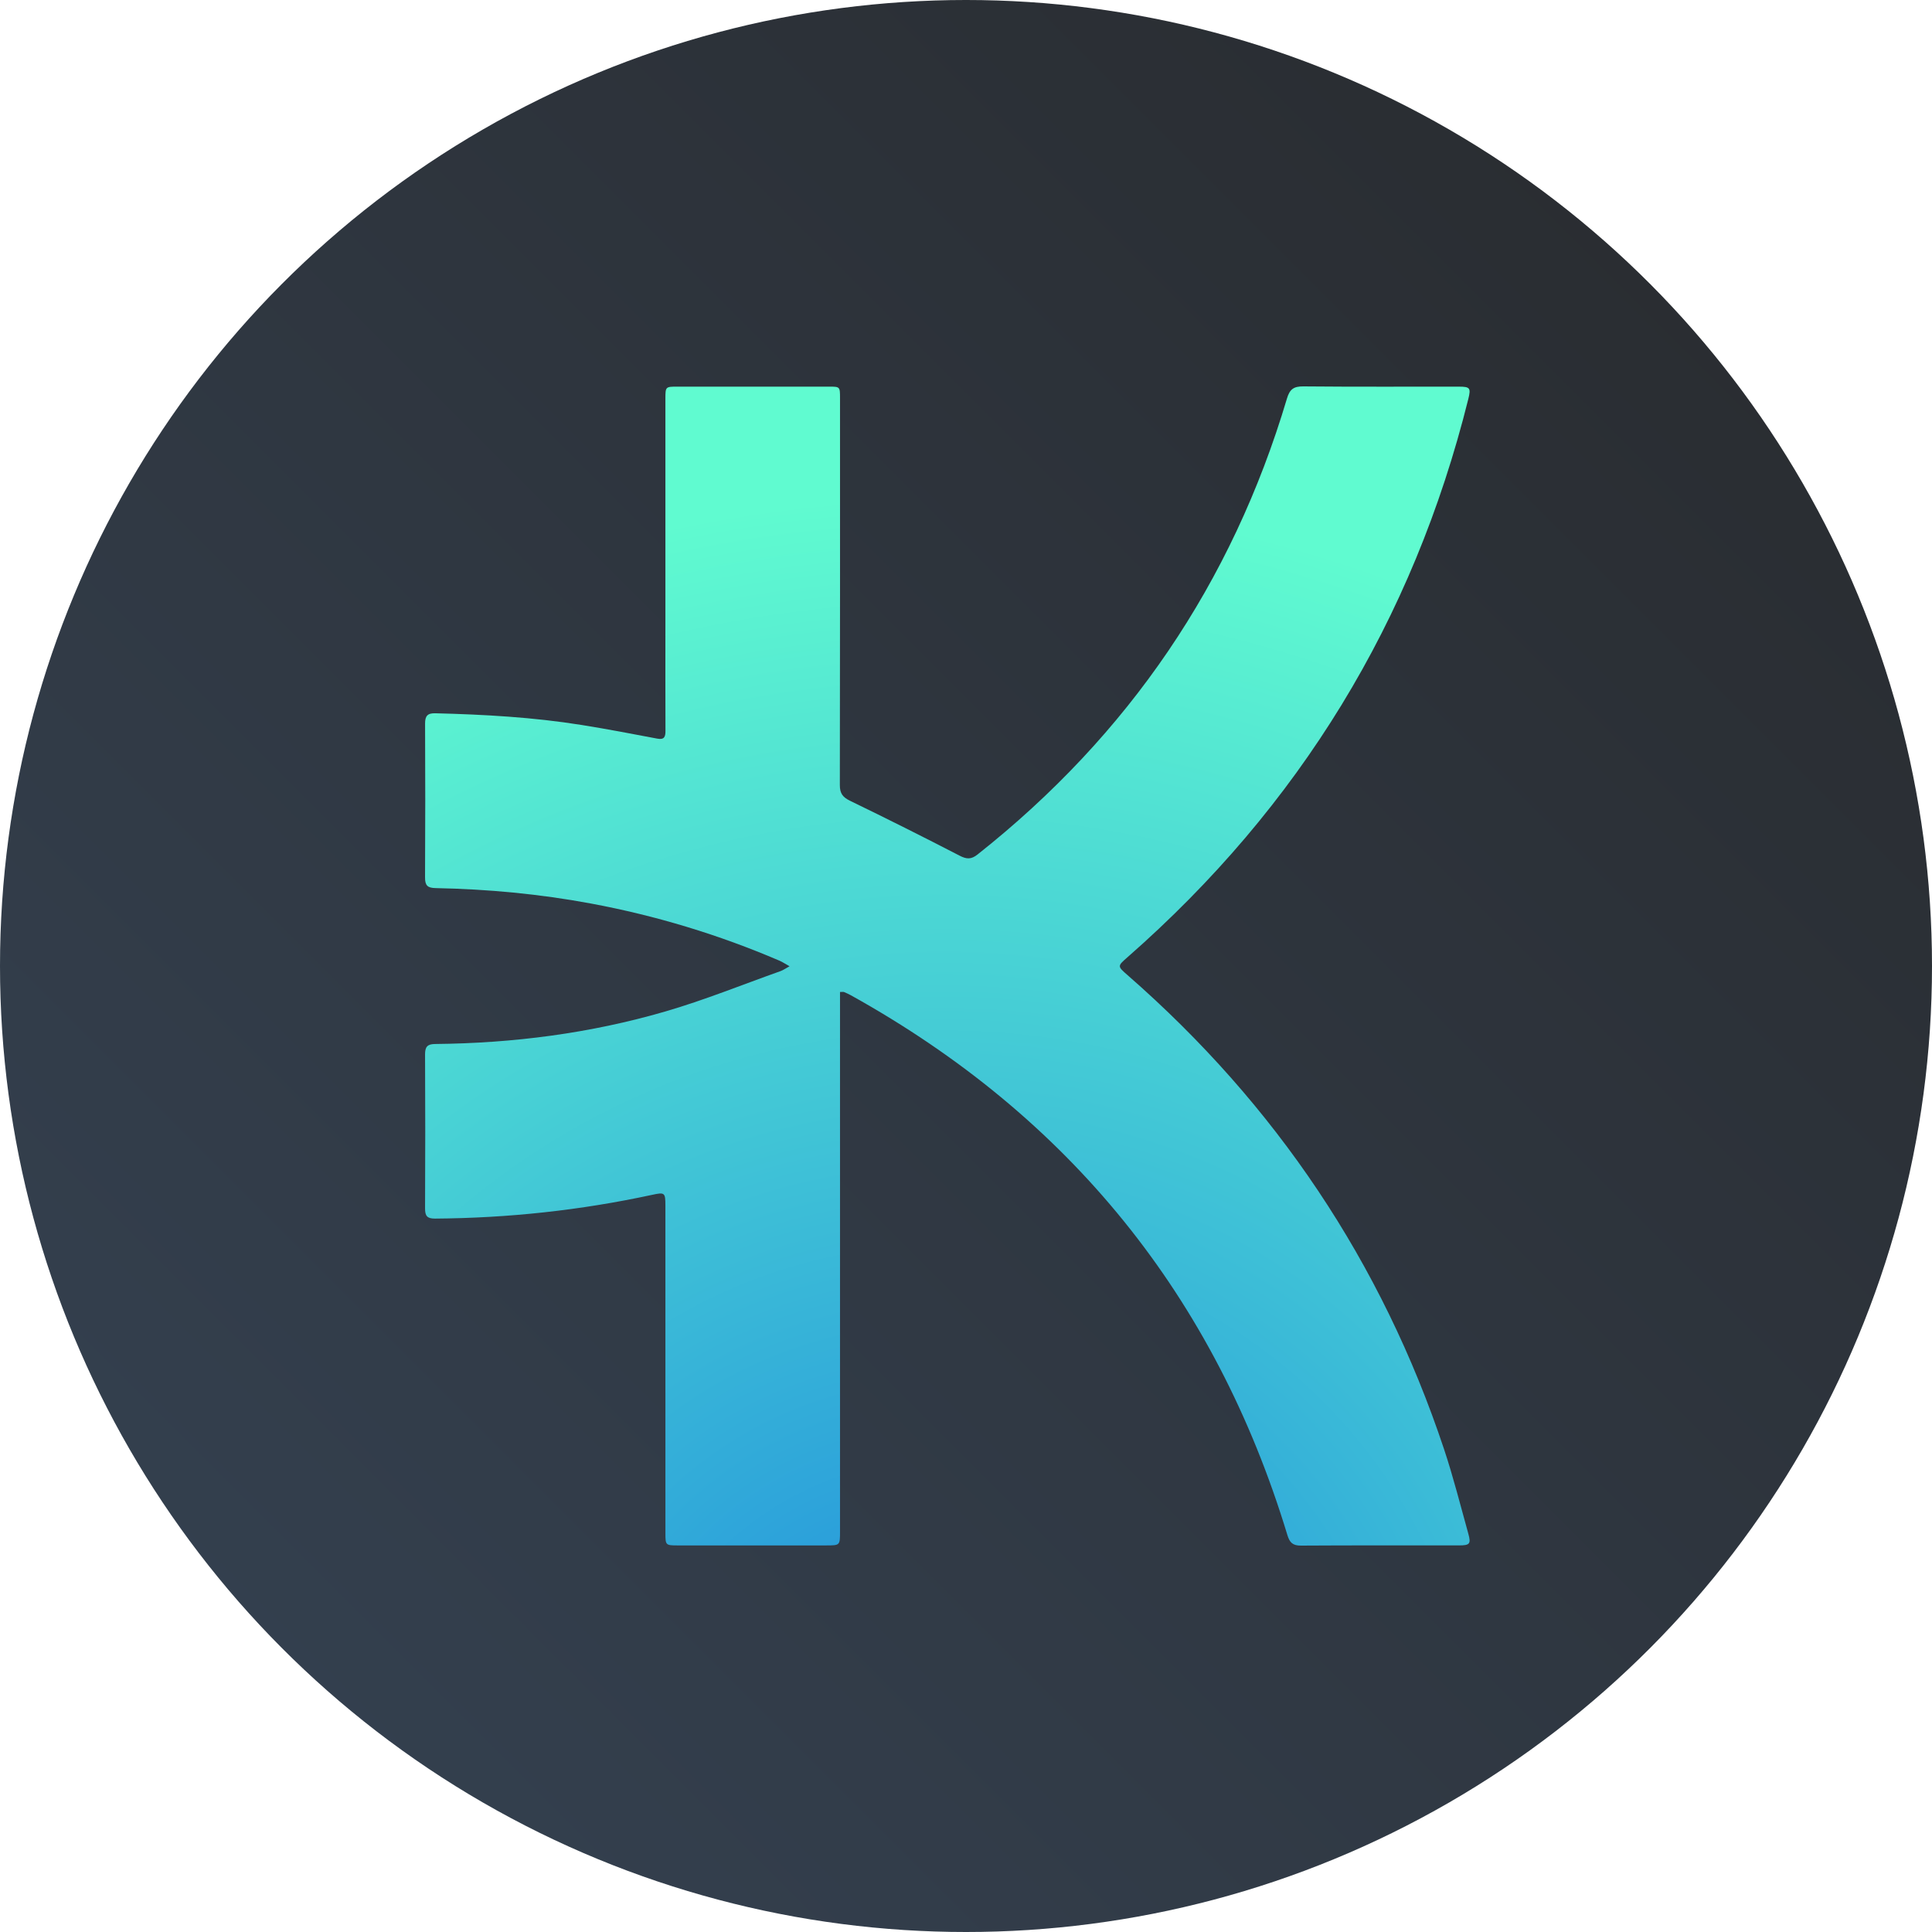 <svg width="24px" height="24px" viewBox="0 0 100 100" version="1.1" xmlns="http://www.w3.org/2000/svg" xmlns:xlink="http://www.w3.org/1999/xlink"><defs><linearGradient x1="97.931%" y1="2.069%" x2="4.147%" y2="95.853%" id="linearGradient-1"><stop stop-color="#282A2D" offset="0%"></stop><stop stop-color="#354252" offset="100%"></stop></linearGradient><radialGradient cx="50%" cy="119.46%" fx="50%" fy="119.46%" r="121.762%" gradientTransform="translate(0.5,1.195),scale(1,0.901),rotate(-91.443),scale(1,1.013),translate(-0.5,-1.195)" id="radialGradient-2"><stop stop-color="#1E89DD" offset="0%"></stop><stop stop-color="#60FBD0" offset="100%"></stop></radialGradient></defs><g id="usk" stroke="none" stroke-width="1" fill="none" fill-rule="evenodd"><circle id="Oval-Copy" fill="url(#linearGradient-1)" cx="50" cy="50" r="50"></circle><path d="M43.479,51.345 L43.479,51.98 C43.479,61.078 43.479,70.176 43.479,79.274 C43.479,79.989 43.479,79.991 42.755,79.991 C40.189,79.991 37.623,79.992 35.057,79.991 C34.461,79.99 34.442,79.971 34.442,79.376 C34.441,73.719 34.441,68.062 34.441,62.405 C34.44,61.726 34.408,61.703 33.753,61.845 C30.051,62.644 26.307,63.048 22.519,63.074 C22.106,63.077 21.999,62.936 22.001,62.542 C22.014,59.889 22.014,57.235 22.001,54.582 C21.999,54.19 22.114,54.041 22.521,54.037 C26.563,53.998 30.548,53.484 34.429,52.356 C36.453,51.768 38.416,50.97 40.405,50.263 C40.534,50.217 40.649,50.133 40.867,50.014 C40.635,49.884 40.498,49.791 40.35,49.727 C37.205,48.378 33.953,47.393 30.586,46.766 C27.927,46.271 25.248,46.021 22.549,45.968 C22.131,45.96 21.998,45.835 22,45.415 C22.015,42.762 22.014,40.108 22.002,37.455 C22,37.06 22.127,36.909 22.531,36.919 C25.068,36.982 27.599,37.124 30.108,37.525 C31.416,37.734 32.717,37.984 34.019,38.231 C34.375,38.298 34.446,38.147 34.444,37.836 C34.437,36.043 34.441,34.249 34.441,32.456 C34.441,28.519 34.441,24.583 34.441,20.646 C34.442,20.014 34.444,20.012 35.073,20.012 C37.683,20.012 40.293,20.011 42.902,20.012 C43.476,20.013 43.479,20.015 43.479,20.603 C43.479,27.281 43.484,33.958 43.47,40.636 C43.469,41.07 43.622,41.266 44.004,41.451 C45.904,42.373 47.793,43.319 49.669,44.289 C50.032,44.477 50.268,44.49 50.597,44.229 C58.414,38.043 63.767,30.186 66.612,20.63 C66.755,20.149 66.959,19.996 67.456,20 C70.138,20.025 72.821,20.011 75.504,20.013 C76.087,20.013 76.141,20.081 76.001,20.645 C73.146,32.126 67.25,41.75 58.359,49.546 C57.831,50.009 57.829,50.007 58.368,50.478 C66.039,57.18 71.525,65.346 74.746,75.016 C75.224,76.452 75.593,77.925 76,79.384 C76.147,79.913 76.076,79.99 75.511,79.99 C72.785,79.992 70.059,79.983 67.332,80 C66.915,80.002 66.752,79.842 66.637,79.461 C62.883,67.092 55.334,57.789 44.041,51.515 C43.927,51.452 43.807,51.398 43.687,51.348 C43.65,51.333 43.602,51.345 43.479,51.345" id="Fill-1" fill="url(#radialGradient-2)" fill-rule="nonzero"></path></g></svg>